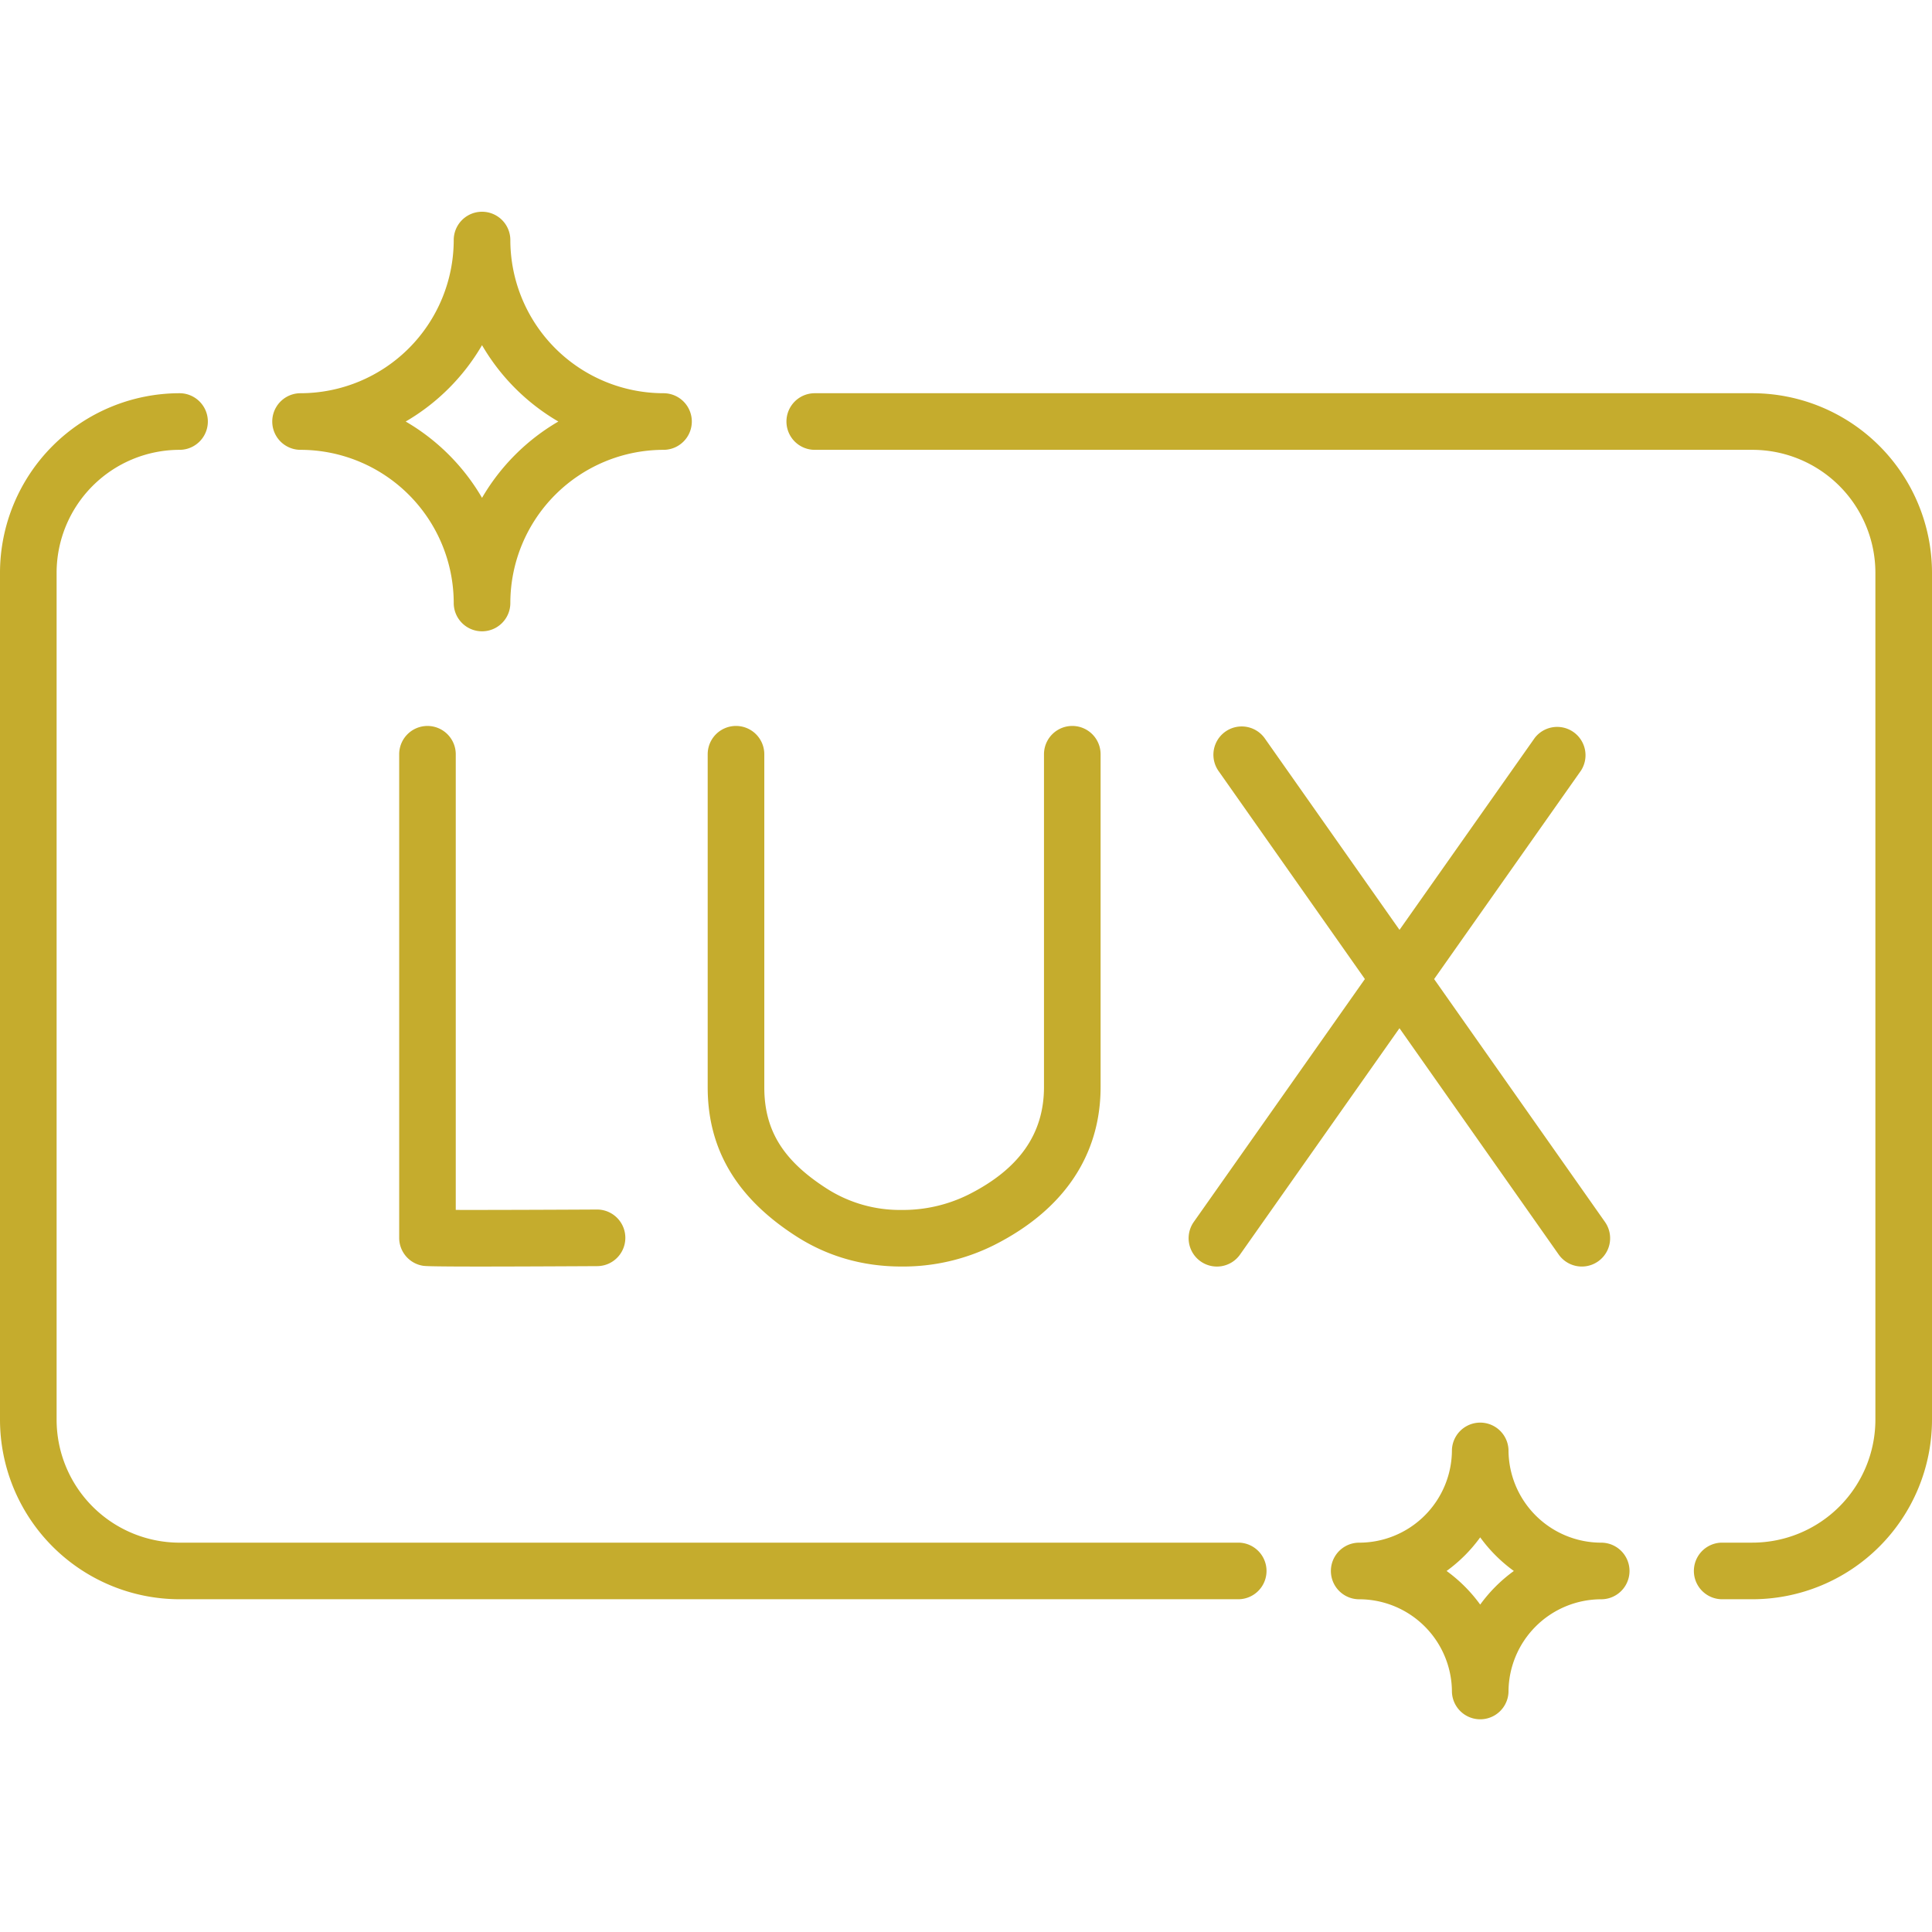 <svg width="60" height="60" fill="none" xmlns="http://www.w3.org/2000/svg"><g fill="#C5AC2D" clip-path="url(#clip0_1_228)"><path d="M38.454 47.909H5.576a3.822 3.822 0 01-3.818-3.818V17.788a3.822 3.822 0 013.818-3.818.879.879 0 000-1.758A5.582 5.582 0 000 17.788V44.09a5.582 5.582 0 005.576 5.576h32.878a.879.879 0 000-1.758zm15.97-35.697H25.303a.879.879 0 100 1.758h29.121a3.822 3.822 0 013.818 3.818V44.09a3.822 3.822 0 01-3.818 3.818h-.94a.879.879 0 000 1.758h.94A5.582 5.582 0 0060 44.09V17.788a5.582 5.582 0 00-5.576-5.576zM9.334 13.97a4.763 4.763 0 014.757 4.757.879.879 0 001.758 0 4.763 4.763 0 014.757-4.757.879.879 0 000-1.758 4.763 4.763 0 01-4.757-4.757.879.879 0 00-1.758 0 4.763 4.763 0 01-4.757 4.757.879.879 0 100 1.758zm5.636-3.25a6.57 6.57 0 002.37 2.371c-.98.57-1.8 1.39-2.37 2.37-.57-.98-1.39-1.8-2.371-2.37.98-.57 1.8-1.39 2.37-2.37zm34.757 37.189a2.882 2.882 0 01-2.879-2.879.879.879 0 00-1.757 0 2.882 2.882 0 01-2.88 2.879.879.879 0 000 1.758 2.882 2.882 0 012.88 2.878.879.879 0 001.757 0 2.882 2.882 0 012.879-2.878.879.879 0 100-1.758zm-3.758 1.923a4.677 4.677 0 00-1.044-1.044c.401-.29.754-.643 1.044-1.044.29.4.644.754 1.045 1.044a4.68 4.68 0 00-1.045 1.044z"/><path d="M13.276 22.545a.879.879 0 00-.879.88v15.017c0 .428.308.794.73.866.061.01.15.026 1.78.026.791 0 1.946-.004 3.637-.013a.879.879 0 00-.005-1.758h-.005c-1.333.007-3.284.015-4.38.012v-14.15a.88.88 0 00-.878-.88zm24.01 16.628a.878.878 0 001.225-.212l4.951-7.029 4.944 7.028a.878.878 0 101.438-1.011l-5.306-7.543L49.1 23.93a.88.88 0 00-1.438-1.012l-4.199 5.96-4.193-5.96a.879.879 0 00-1.437 1.012l4.555 6.475-5.314 7.543a.88.88 0 00.212 1.225zm-12.544-.77c.964.616 2.055.929 3.243.93h.01a6.318 6.318 0 002.87-.662c2.169-1.092 3.315-2.792 3.315-4.915V23.424a.879.879 0 10-1.758 0v10.332c0 1.455-.768 2.55-2.348 3.345a4.575 4.575 0 01-2.08.475h-.007a4.208 4.208 0 01-2.298-.655c-1.369-.874-1.953-1.817-1.953-3.154V23.424a.879.879 0 10-1.758 0v10.343c0 1.931.905 3.448 2.764 4.636z"/></g><defs><clipPath id="clip0_1_228"><path fill="#fff" d="M0 0h60v60H0z"/></clipPath></defs></svg>